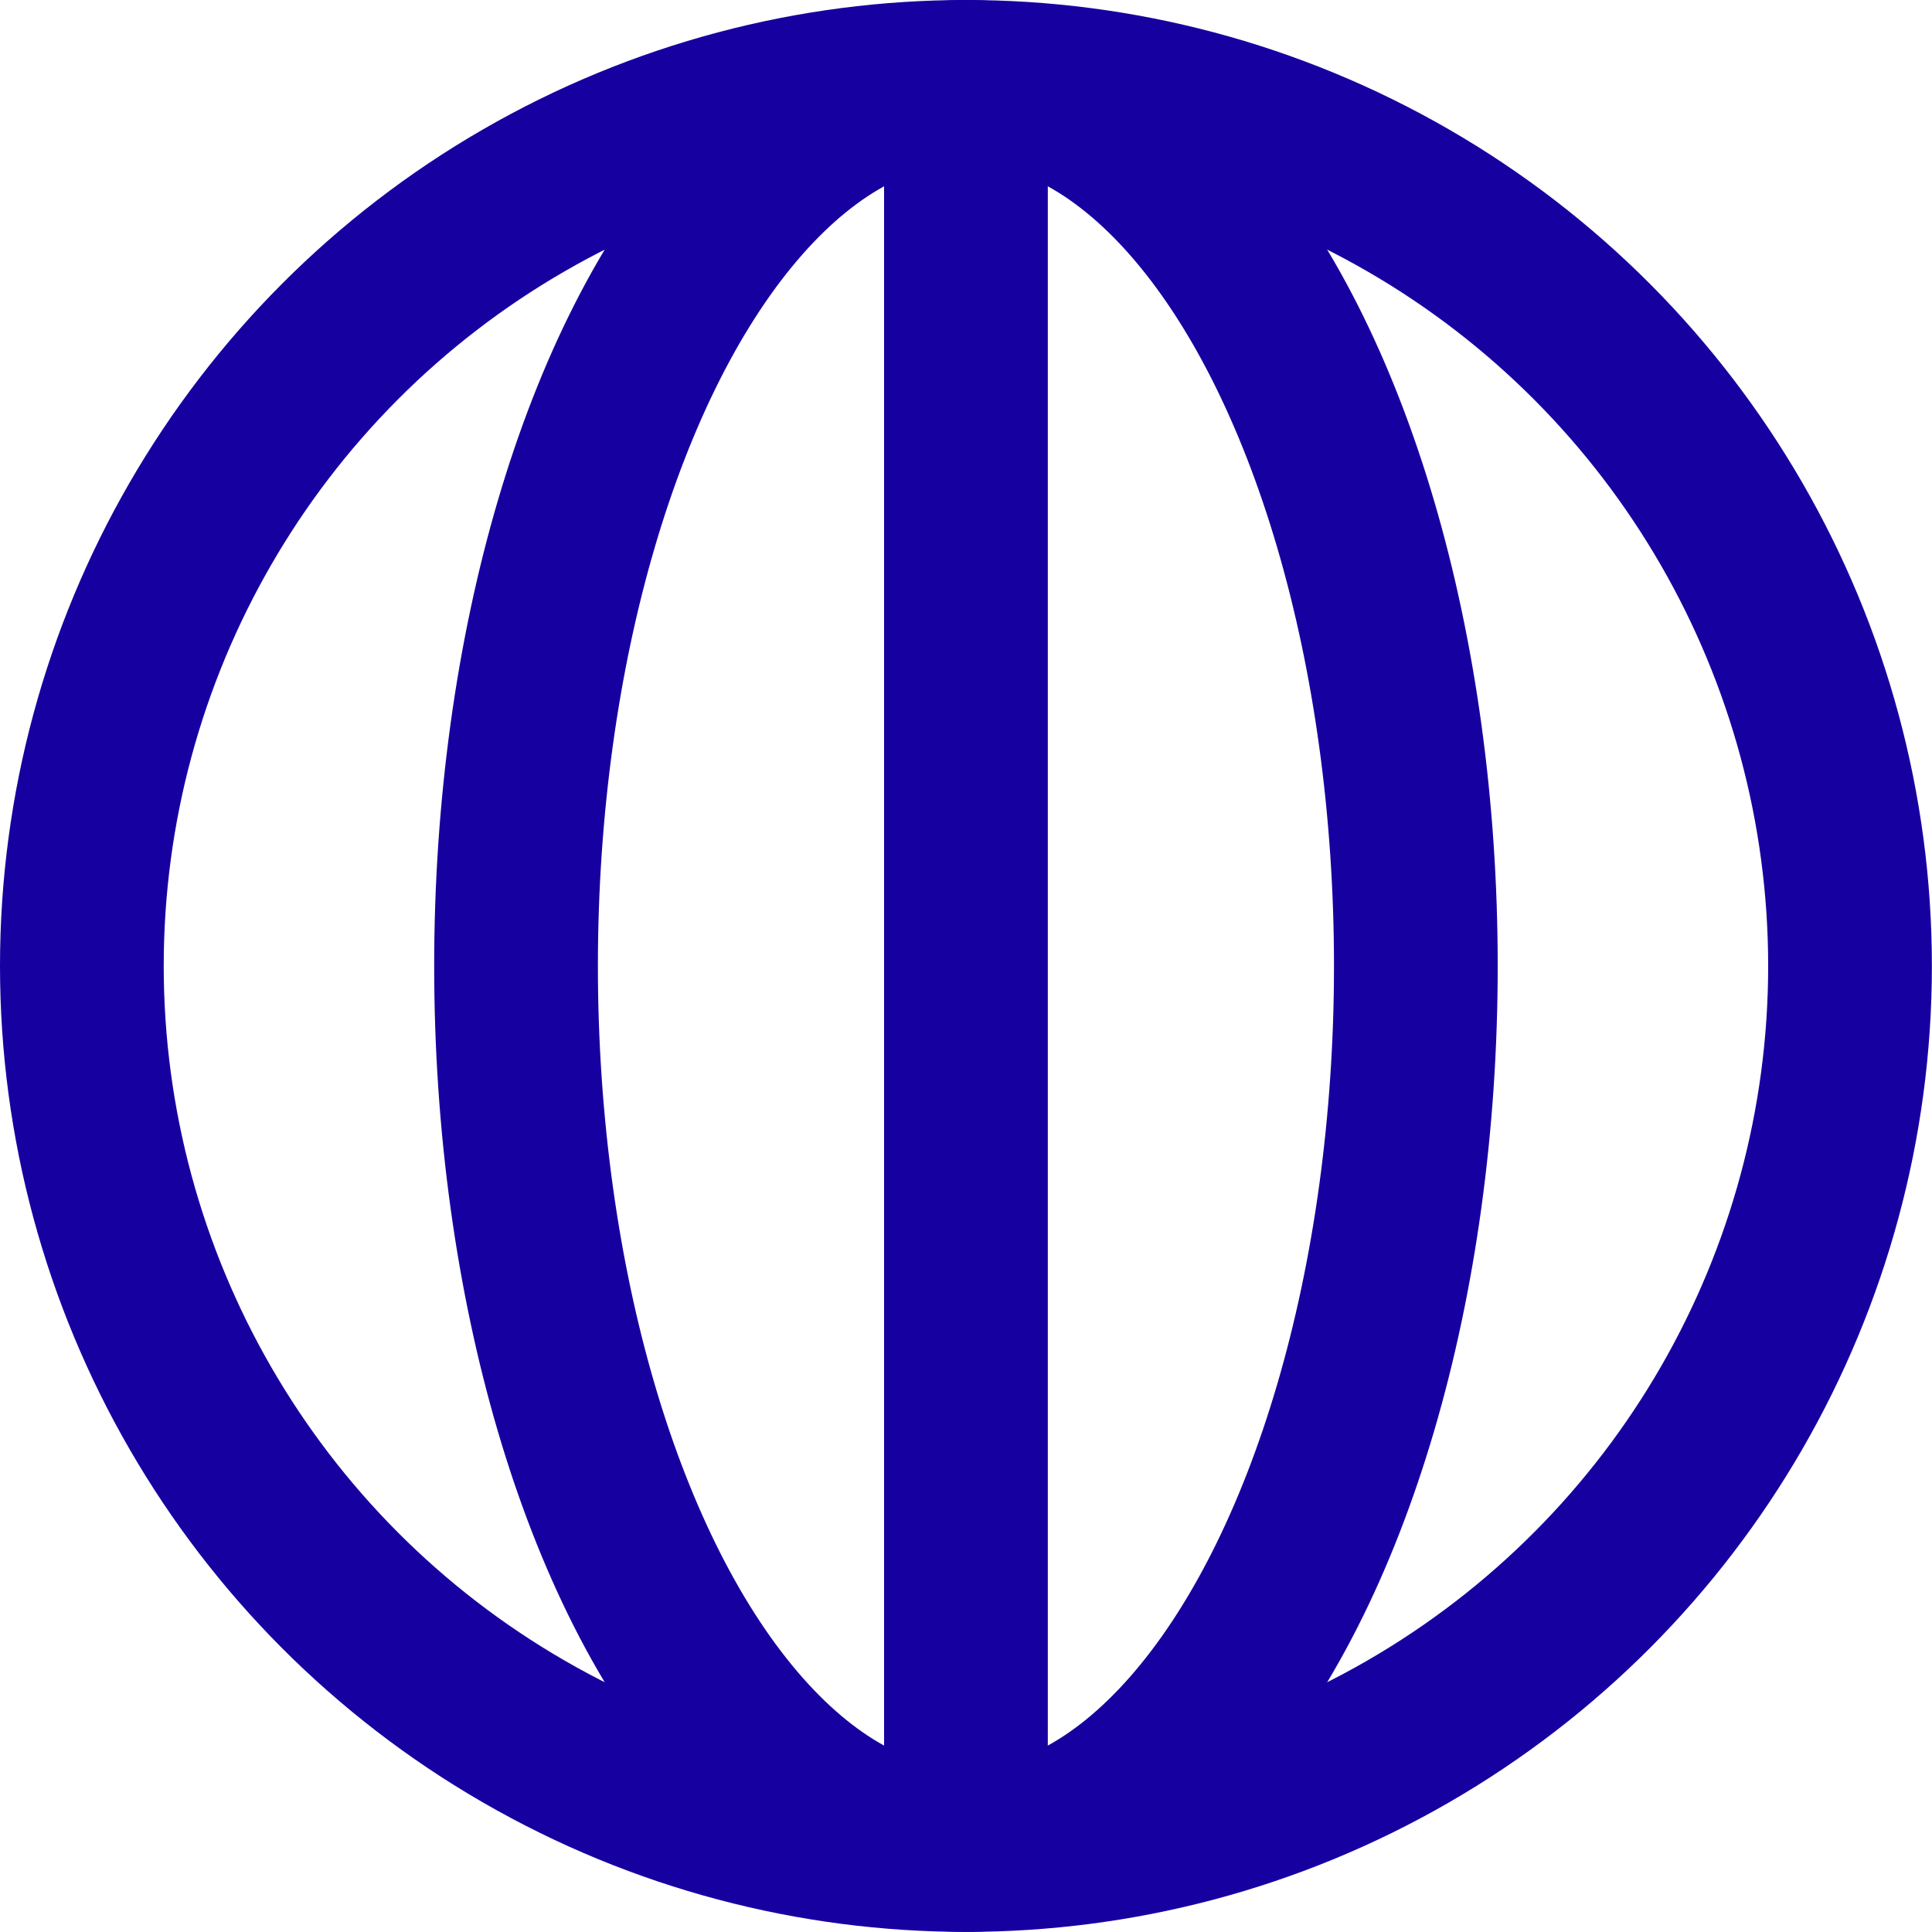 <?xml version="1.0" encoding="UTF-8"?> <svg xmlns="http://www.w3.org/2000/svg" id="Layer_2" data-name="Layer 2" viewBox="0 0 177.01 177.01"><defs><style> .cls-1 { fill: none; stroke: #1700a0; stroke-miterlimit: 10; stroke-width: 15px; } </style></defs><g id="Layer_1-2" data-name="Layer 1"><circle class="cls-1" cx="88.5" cy="88.5" r="81"></circle><ellipse class="cls-1" cx="88.5" cy="88.5" rx="41.22" ry="81"></ellipse><line class="cls-1" x1="88.5" y1="7.5" x2="88.5" y2="168.19"></line></g></svg> 